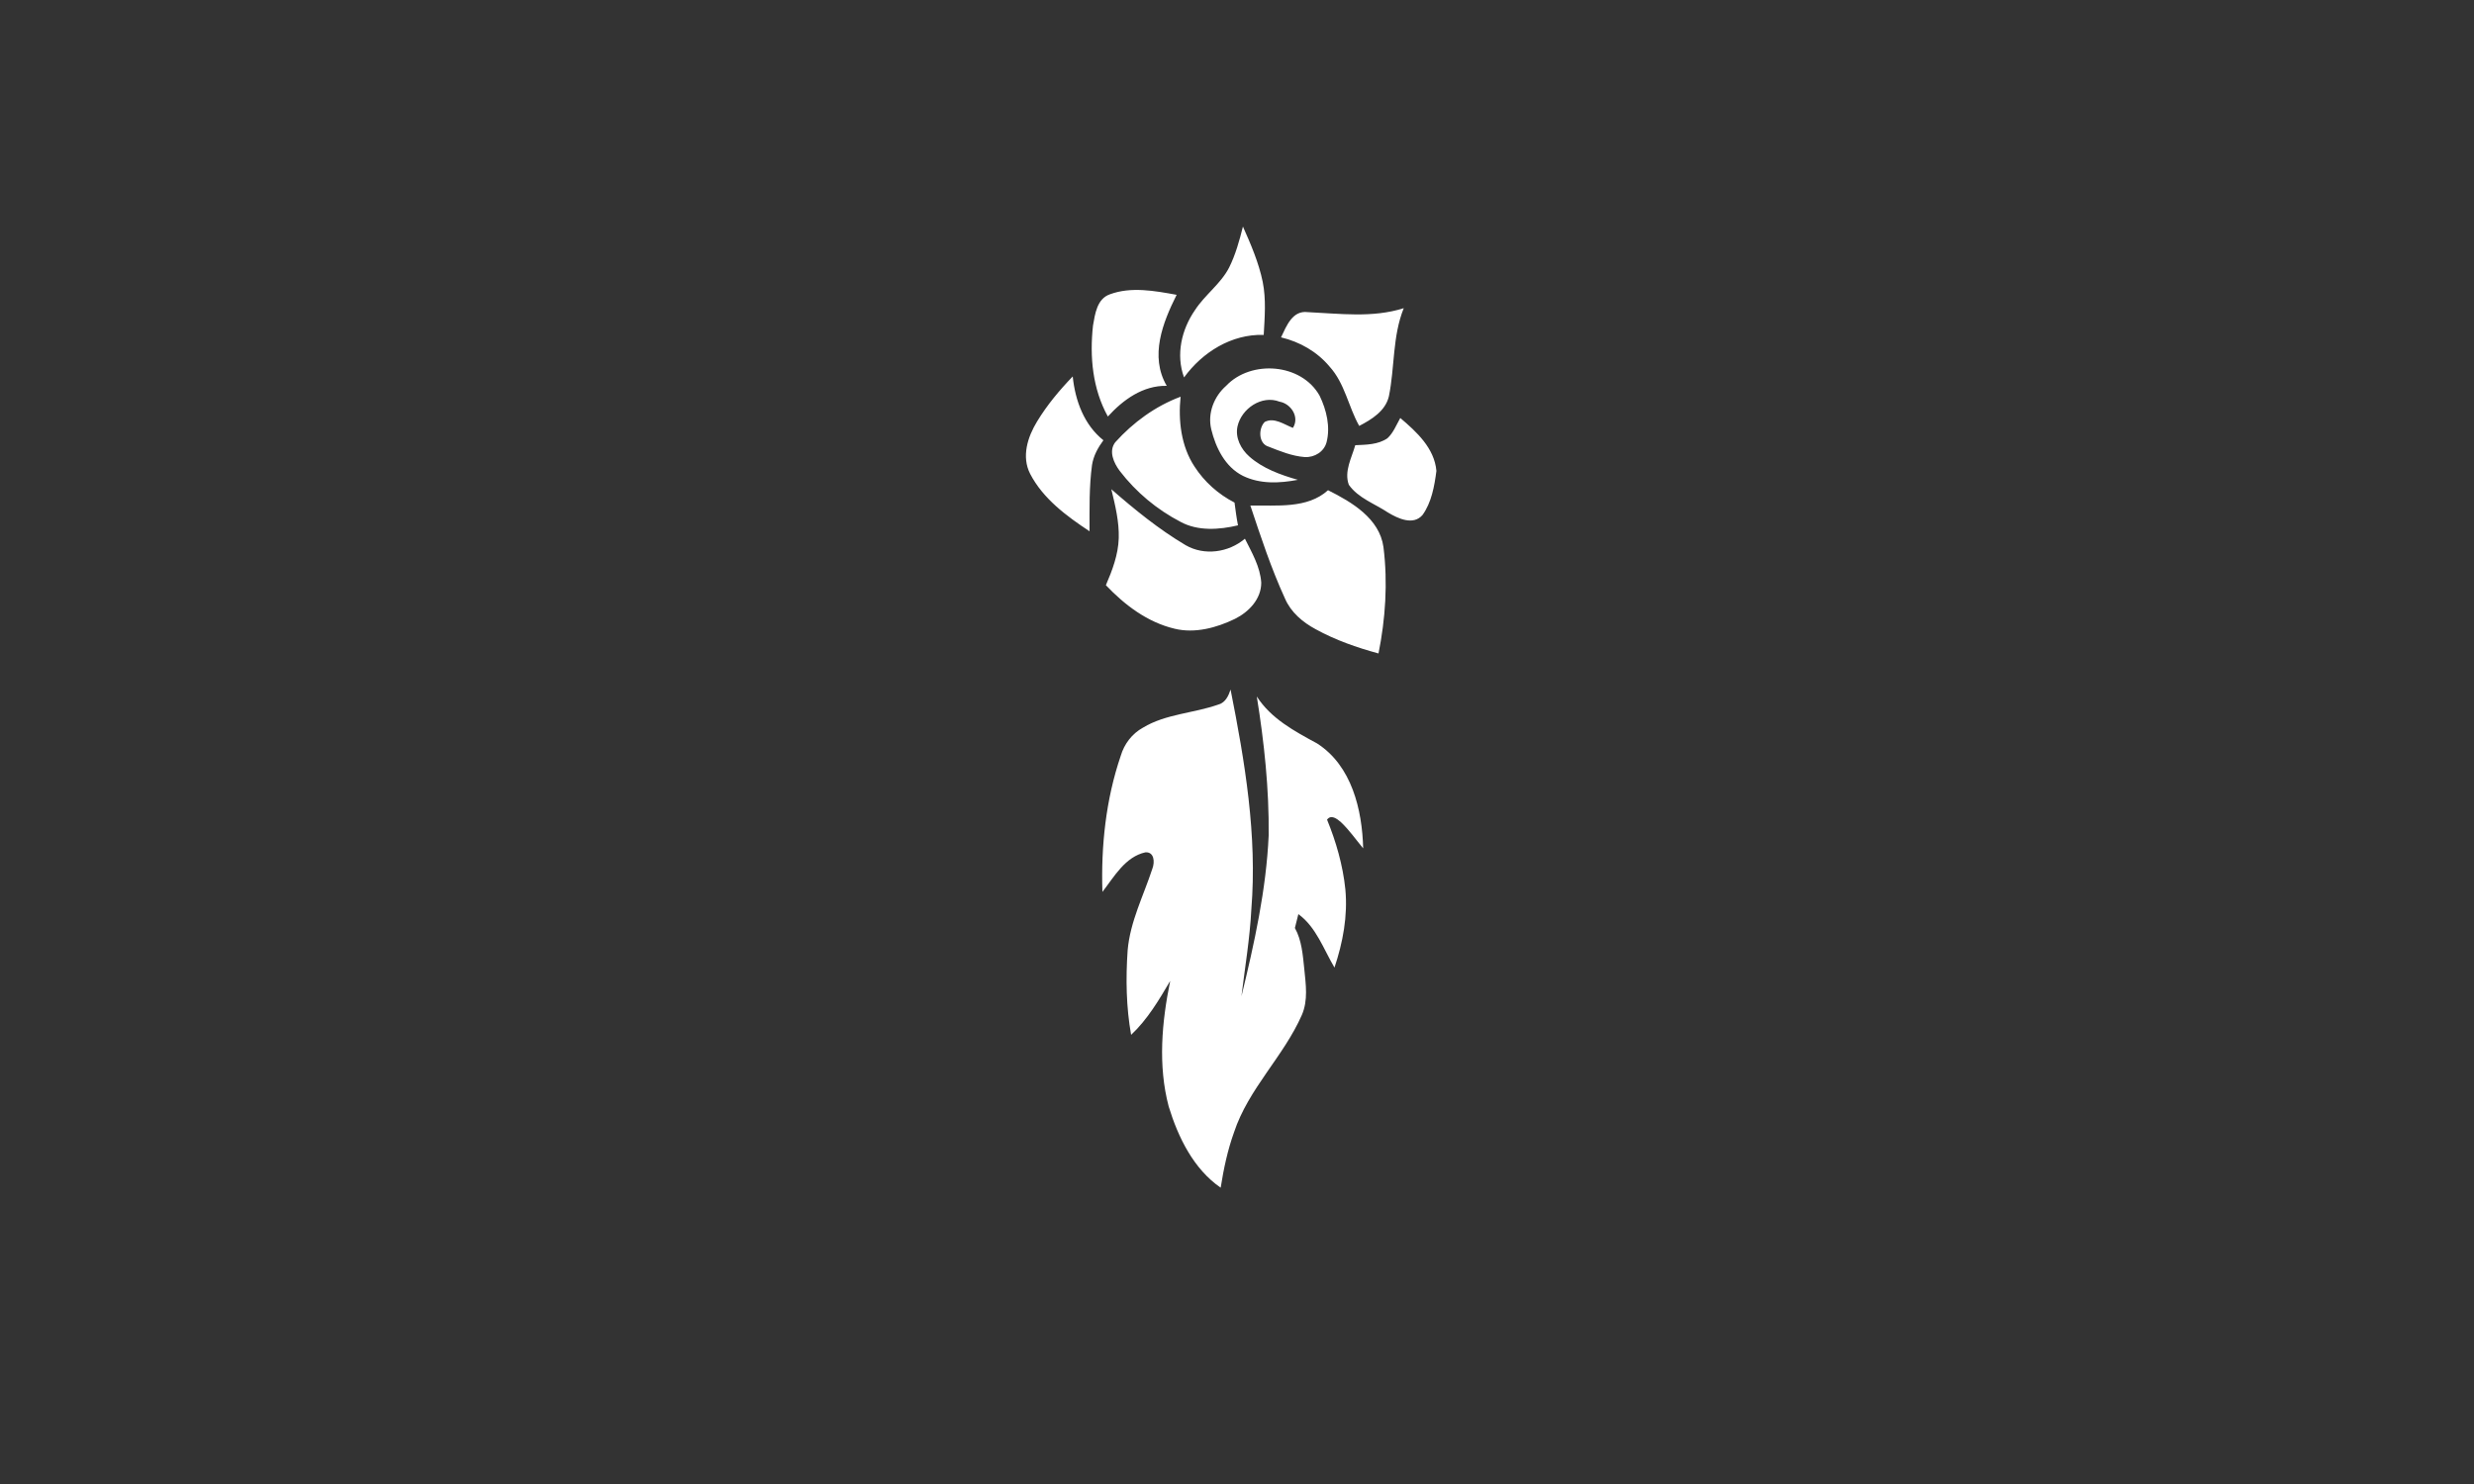 <?xml version="1.0" encoding="utf-8"?>
<svg version="1.1" id="图层_1" xmlns="http://www.w3.org/2000/svg"  x="0px" y="0px"
	 viewBox="0 0 500 300" style="enable-background:new 0 0 500 300;" xml:space="preserve">
<style type="text/css">
	.st0{fill:#333333;}
</style>
<g>
	<g>
		<path class="st0" d="M-0.5,0v300H500V0H-0.5z M264.3,63.1c6.5,0.3,13.1,1.2,19.4-0.8c-2.3,5.7-1.8,11.9-3,17.8c-0.7,3-3.5,4.7-6,6
			c-2.2-3.9-2.9-8.6-6-12c-2.5-3-6-5-9.8-5.9C260,65.9,261.2,62.7,264.3,63.1z M266.7,80c1.4,2.9,2.2,6.3,1.4,9.4
			c-0.5,1.9-2.4,3.1-4.4,3c-2.6-0.2-5-1.2-7.3-2.1c-2.1-0.6-2.1-3.7-0.8-5c1.9-1,3.9,0.5,5.7,1.2c1.4-2.2-0.4-4.9-2.7-5.3
			c-3.6-1.4-7.7,1.4-8.5,5c-0.5,2.3,0.7,4.6,2.4,6.1c2.7,2.4,6.3,3.7,9.8,4.7c-3.7,0.7-7.6,0.9-11.1-0.8c-3.6-1.8-5.5-5.7-6.4-9.4
			c-0.8-3.3,0.6-6.7,3-8.8C252.8,72.7,263,73.4,266.7,80z M224.6,98.9c4.7,4.1,9.6,8.1,15,11.3c3.8,2.2,8.7,1.5,12-1.3
			c1.4,2.8,3.1,5.7,3.3,8.9c0,3.3-2.5,5.9-5.3,7.3c-3.7,1.8-8.1,3-12.2,2c-5.5-1.3-10.1-4.8-13.9-8.8c1.3-3,2.5-6.2,2.6-9.5
			C226.2,105.5,225.4,102.2,224.6,98.9z M241.4,94.3c2,3.1,4.8,5.6,8.1,7.3c0.2,1.5,0.4,3.1,0.7,4.6c-3.8,0.9-8.1,1.2-11.6-0.7
			c-4.8-2.5-9-6-12.3-10.3c-1.2-1.6-2.3-4-0.9-5.8c3.6-4,8.1-7.3,13.2-9.2C238.1,85,238.7,90.2,241.4,94.3z M241.5,62.7
			c2-3.1,5.2-5.3,6.9-8.6c1.3-2.6,2.1-5.5,2.8-8.3c1.6,3.6,3.2,7.3,4,11.2c0.7,3.5,0.4,7.1,0.2,10.7c-6.5-0.2-12.4,3.5-16.1,8.6
			C237.6,71.7,238.8,66.6,241.5,62.7z M220.9,65.8c0.4-2.3,0.8-5.4,3.4-6.3c4.3-1.6,9.1-0.7,13.5,0.1c-2.8,5.6-5.5,12.4-2,18.4
			c-4.8-0.1-8.8,2.8-11.9,6.2C220.8,78.6,220.2,72.1,220.9,65.8z M220.2,107.4c-4.7-3.1-9.4-6.6-12-11.6c-1.8-3.5-0.5-7.5,1.4-10.6
			c2-3.3,4.5-6.3,7.2-9.1c0.5,4.9,2.3,9.8,6.2,12.9c-1.1,1.5-2,3.1-2.3,5C220.1,98.4,220.2,102.9,220.2,107.4z M271.9,179.8
			c0.5,5.4-0.5,10.7-2.2,15.8c-2.2-3.7-3.7-8.2-7.3-10.8c-0.2,0.9-0.5,1.9-0.7,2.8c1.4,2.5,1.6,5.5,1.9,8.3c0.3,3.1,0.8,6.3-0.5,9.3
			c-3.7,8.4-10.8,14.9-13.7,23.7c-1.3,3.6-2.1,7.4-2.7,11.2c-5.5-3.8-8.6-10.2-10.5-16.4c-2.2-8.3-1.4-17.1,0.3-25.4
			c-2.3,3.9-4.6,7.8-7.9,10.9c-1-5.6-1.1-11.4-0.7-17.1c0.5-5.8,3.2-11,5-16.5c0.5-1.3,0.4-3.4-1.4-3.3c-4.1,0.9-6.3,4.9-8.7,8
			c-0.3-9.3,0.7-18.7,3.7-27.5c0.7-2.4,2.3-4.5,4.5-5.7c4.6-2.8,10.3-2.9,15.3-4.7c1.4-0.4,2-1.8,2.4-3c2.9,14.6,5.4,29.5,4.2,44.4
			c-0.3,5.9-1.3,11.8-2,17.6c2.6-10.7,5-21.5,5.5-32.5c0.1-9.4-0.9-18.8-2.4-28.1c2.9,4.5,7.6,7,12.2,9.5c7,4.5,9.1,13.4,9.3,21.2
			c-1.5-1.8-2.8-3.7-4.5-5.3c-0.8-0.7-2-1.6-2.8-0.5C270,170.1,271.4,174.9,271.9,179.8z M278.6,132.1c-4.4-1.2-8.7-2.7-12.7-4.9
			c-2.6-1.4-5-3.4-6.2-6.2c-2.8-6.1-4.9-12.5-7-18.8c5.3-0.1,11.5,0.7,15.7-3.1c4.8,2.4,10.4,5.7,11.2,11.5
			C280.5,117.8,280,125.1,278.6,132.1z M287.5,104.1c-1.9,2.2-5,0.7-7-0.5c-2.7-1.8-6-2.9-7.9-5.6c-1-2.7,0.6-5.5,1.3-8
			c2.2-0.1,4.6-0.1,6.5-1.4c1.2-1.1,1.8-2.7,2.6-4.1c3.3,2.8,6.9,6.1,7.3,10.7C289.9,98.3,289.3,101.6,287.5,104.1z"/>
	</g>
</g>
</svg>
